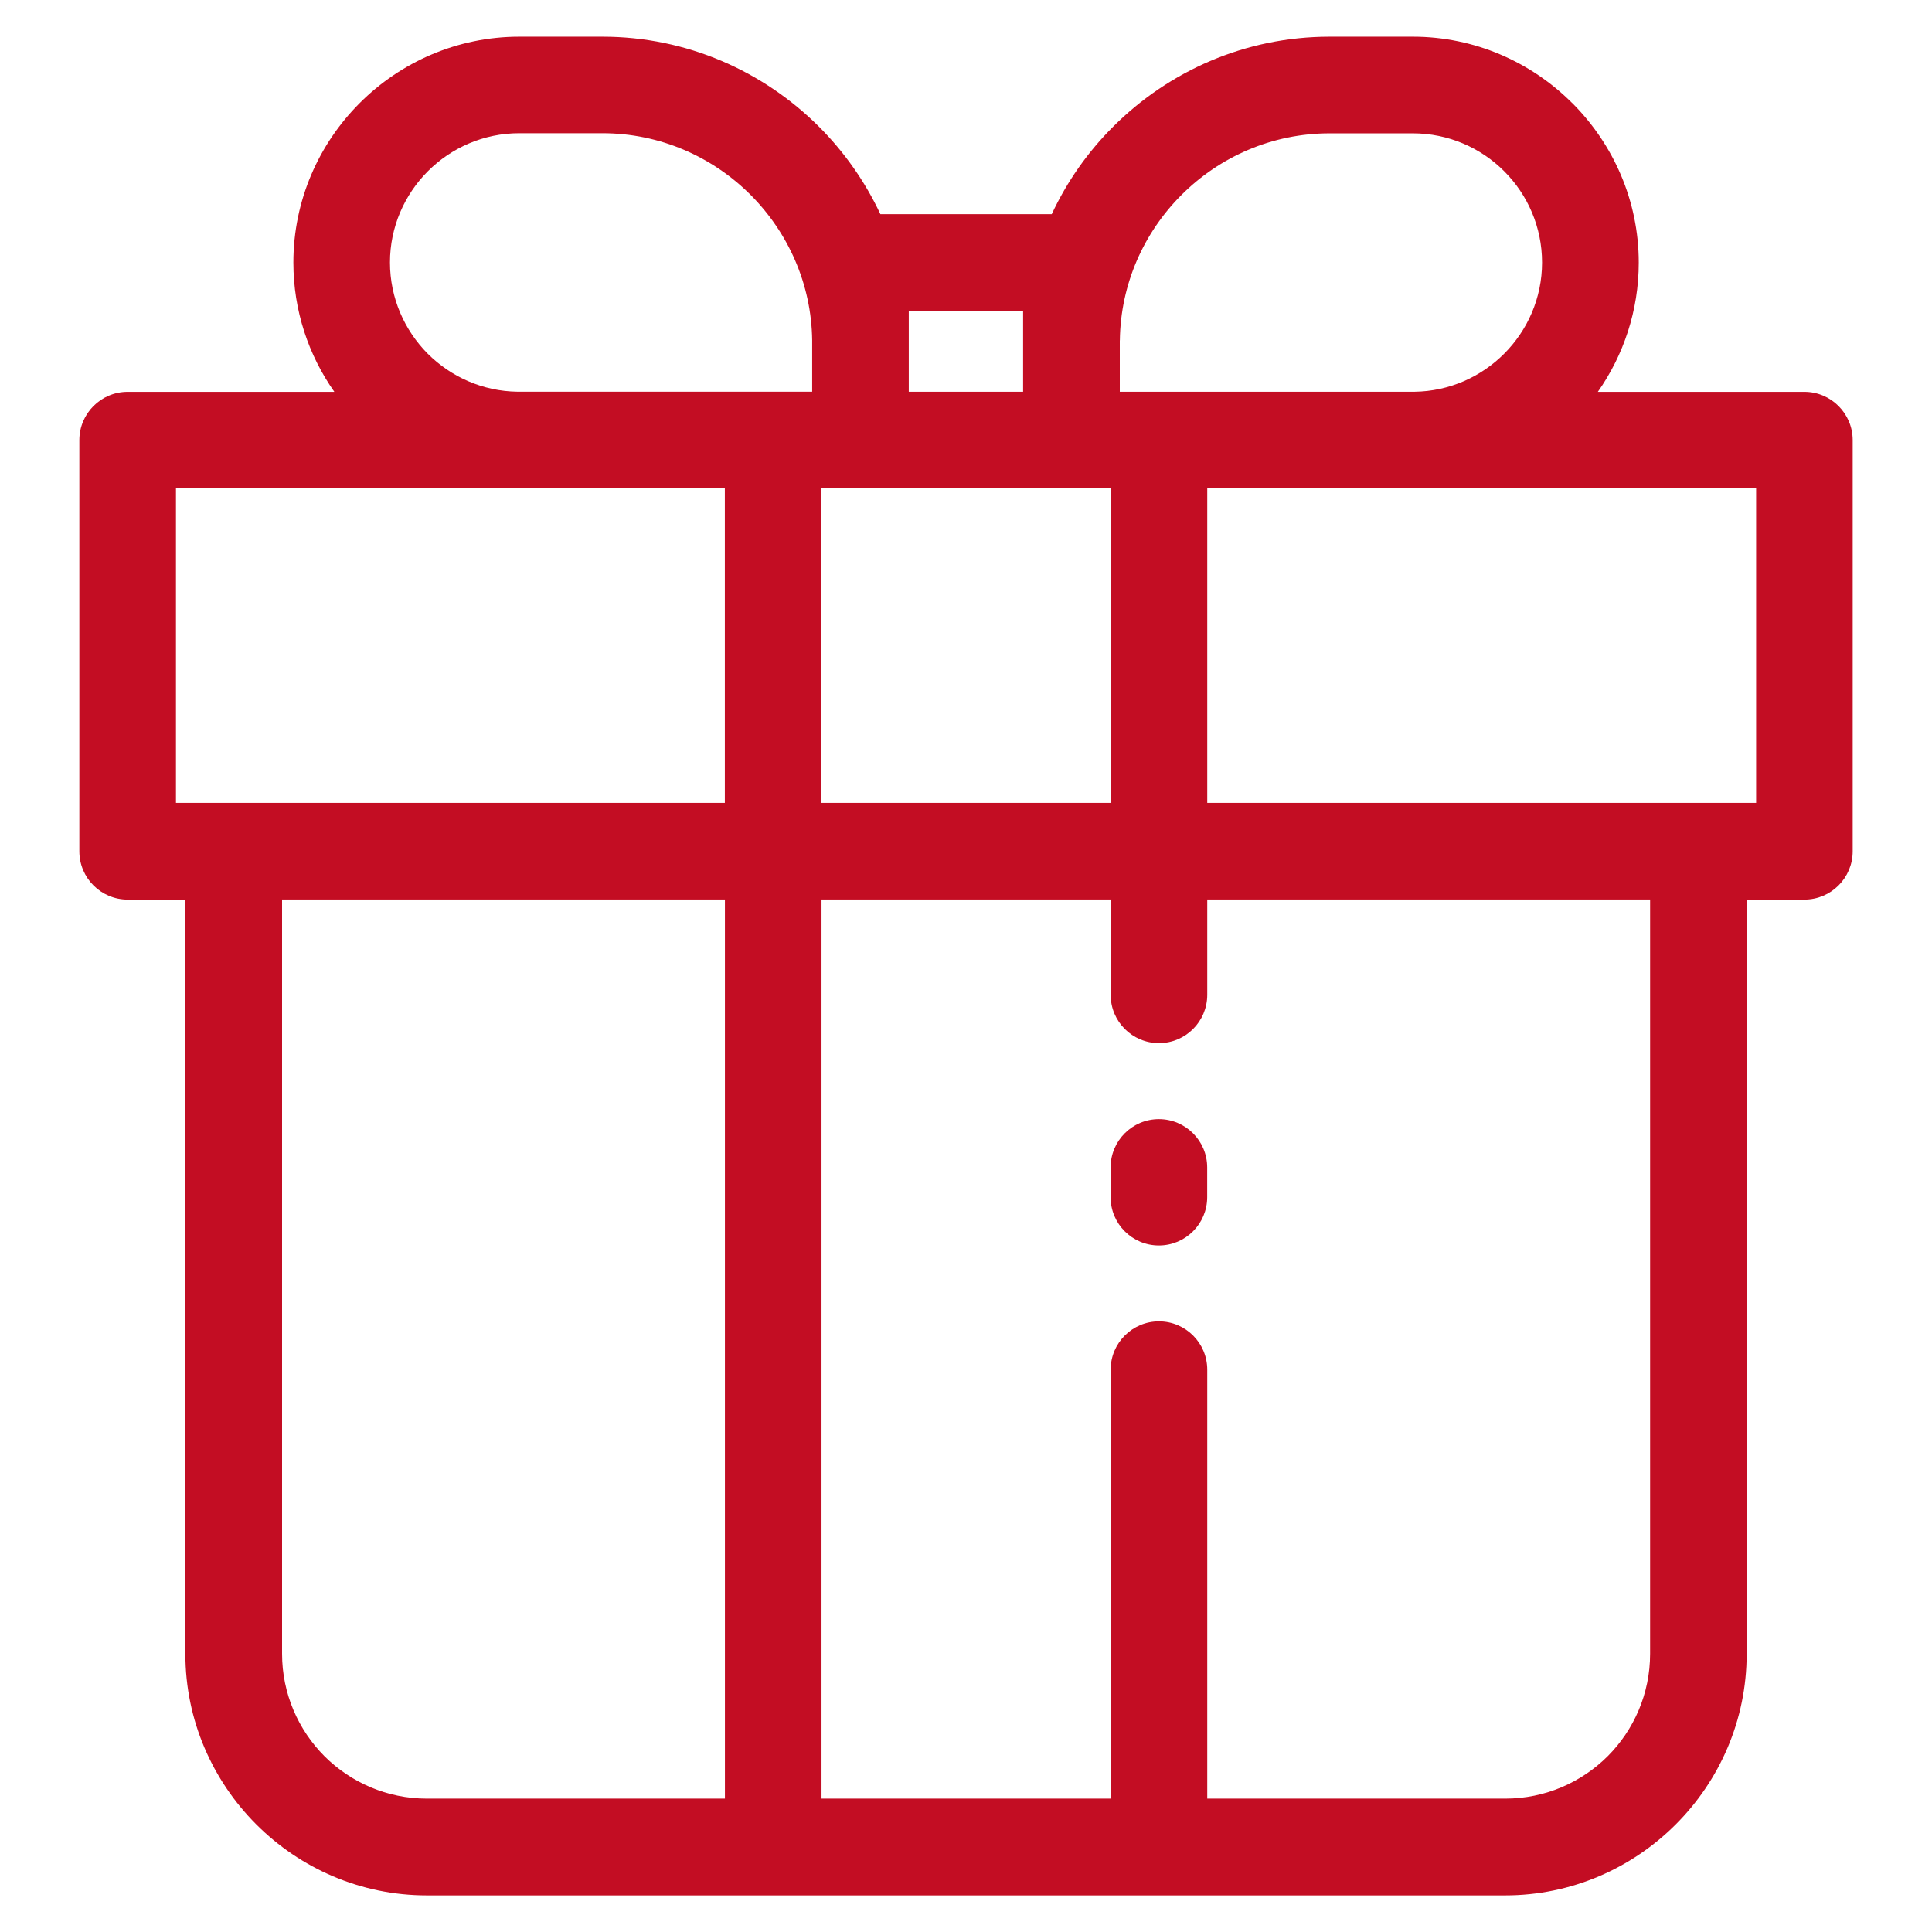 <?xml version="1.0" encoding="UTF-8"?> <svg xmlns="http://www.w3.org/2000/svg" viewBox="0 0 100 100" fill-rule="evenodd"><path d="m57.484 60.426c0-1.379 1.121-2.5 2.5-2.5s2.5 1.121 2.5 2.5v1.539c0 1.379-1.121 2.5-2.5 2.5s-2.5-1.121-2.5-2.5zm-11.922-49.34h8.875c0.793-1.695 1.871-3.227 3.18-4.531 2.875-2.875 6.84-4.656 11.203-4.656h4.309c3.203 0 6.121 1.312 8.242 3.43l0.012 0.008c2.121 2.125 3.438 5.047 3.438 8.254 0 2.484-0.785 4.793-2.117 6.691h10.691c1.379 0 2.5 1.121 2.5 2.5v21.281c0 1.379-1.121 2.5-2.5 2.5h-2.988v39.043c0 3.438-1.406 6.559-3.668 8.824l-0.008 0.008c-2.266 2.262-5.387 3.668-8.824 3.668h-55.812c-3.438 0-6.559-1.406-8.824-3.668l-0.008-0.008c-2.262-2.266-3.668-5.387-3.668-8.824v-39.043h-2.988c-1.379 0-2.5-1.121-2.5-2.5v-21.281c0-1.379 1.121-2.5 2.5-2.5h10.699c-1.336-1.898-2.121-4.207-2.121-6.691 0-3.215 1.316-6.141 3.434-8.258 2.117-2.117 5.043-3.434 8.258-3.434h4.309c4.363 0 8.328 1.785 11.203 4.656 1.309 1.309 2.387 2.84 3.18 4.531zm12.398 6.531v2.66h15.254c1.805-0.023 3.445-0.773 4.637-1.965 1.215-1.215 1.965-2.887 1.965-4.723 0-1.844-0.75-3.516-1.957-4.723l-0.008-0.008c-1.207-1.207-2.879-1.957-4.723-1.957h-4.309c-2.984 0-5.703 1.223-7.668 3.191-1.938 1.938-3.152 4.598-3.188 7.531zm-15.922 2.66v-2.66c-0.035-2.93-1.254-5.594-3.188-7.531-1.969-1.969-4.684-3.191-7.668-3.191h-4.309c-1.836 0-3.512 0.754-4.723 1.965-1.211 1.211-1.965 2.887-1.965 4.723 0 1.84 0.75 3.516 1.961 4.731 1.195 1.191 2.836 1.938 4.644 1.961h15.254zm10.922-4.188h-5.922v4.188h5.918v-4.188zm4.523 25.469v-16.281h-14.965v16.281zm-19.965 0v-16.281h-28.41v16.281zm24.969-16.281v16.281h28.41v-16.281zm-5 45.617c0-1.379 1.121-2.5 2.5-2.5 1.379 0 2.5 1.121 2.5 2.5v22.203h15.422c2.066 0 3.945-0.84 5.305-2.195 1.355-1.359 2.195-3.234 2.195-5.305v-39.039h-22.922v4.934c0 1.379-1.121 2.5-2.5 2.5-1.379 0-2.5-1.121-2.5-2.5v-4.934h-14.965v46.539h14.965zm-19.965 22.203v-46.539h-22.922v39.039c0 2.066 0.84 3.945 2.195 5.305 1.359 1.355 3.234 2.195 5.305 2.195h15.426z" fill="#c30d23"></path></svg> 